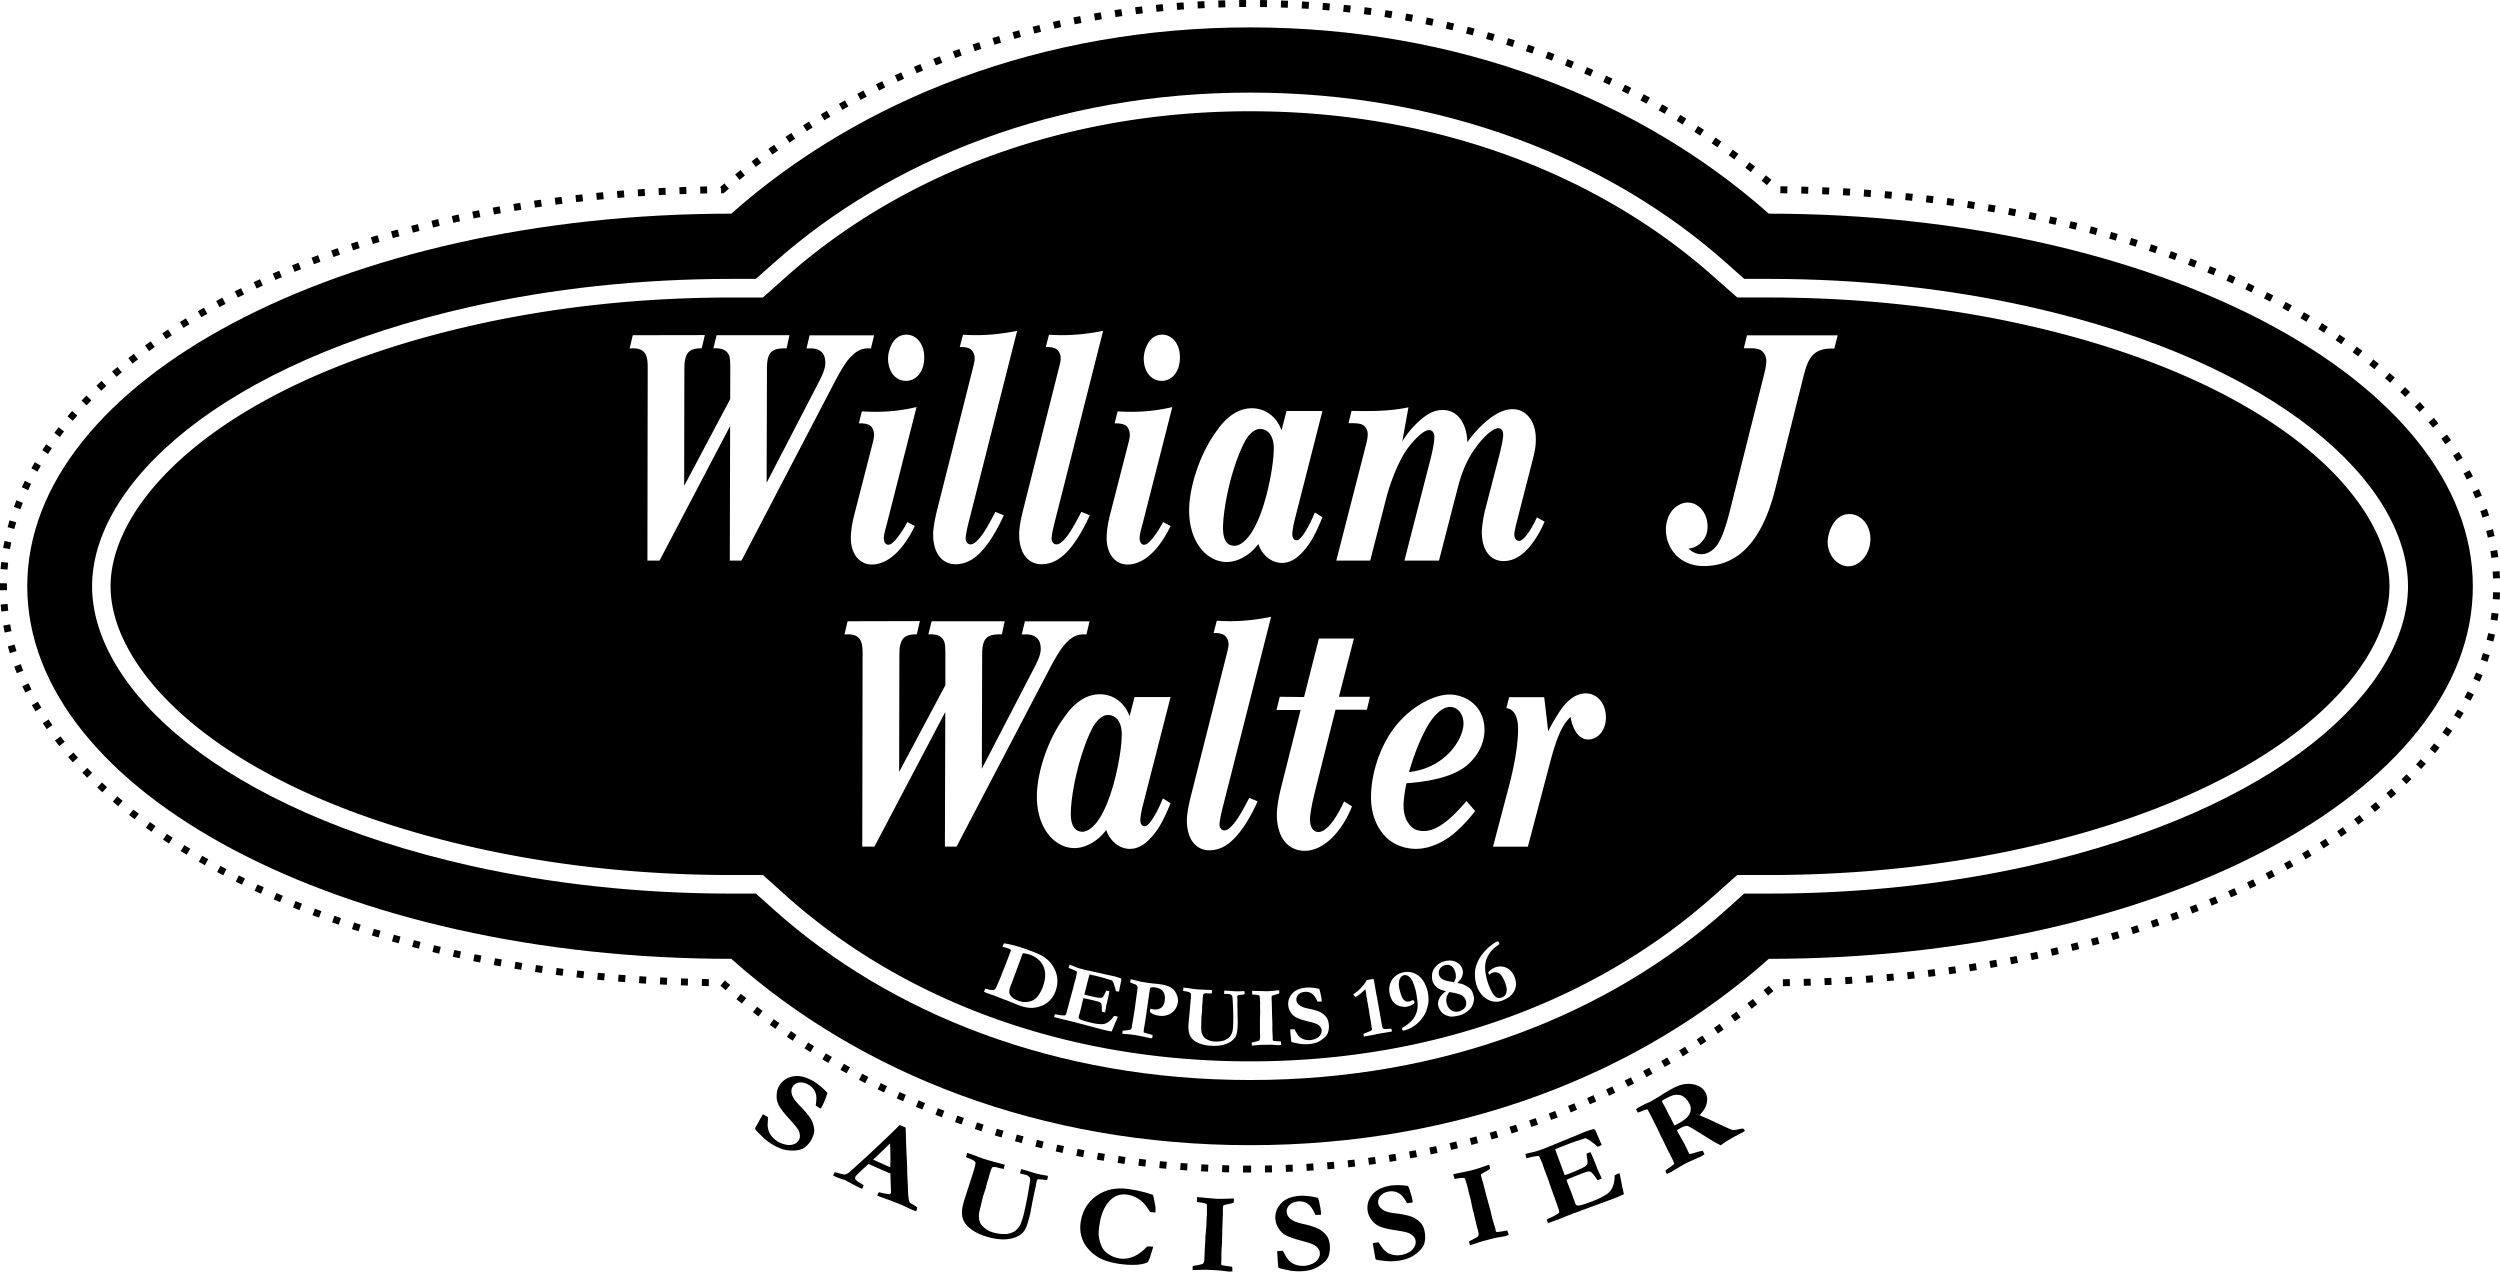 <?xml version="1.0" encoding="UTF-8"?> <svg xmlns="http://www.w3.org/2000/svg" width="232" height="118" fill="none"><g clip-path="url(#a)" fill="#000"><path d="M76.776 101.414c-.022.12-.078.29-.162.519a7.85 7.85 0 0 1-.338.765 1.345 1.345 0 0 1-.115.167c-.02-.003-.04-.01-.057-.01-.115-.076-.234-.15-.347-.22a.58.58 0 0 0-.06-.046c.076-.48.086-.834.02-1.055a1.417 1.417 0 0 0-.67-.862c-.316-.182-.614-.251-.888-.214-.279.047-.485.183-.614.409-.115.189-.128.431-.047.721.078.28.375.686.889 1.192.171.17.369.397.591.68.223.284.375.538.448.762.1.302.147.56.132.777-.022.218-.1.46-.238.726a2.406 2.406 0 0 1-.631.75 1.397 1.397 0 0 1-.541.239 3.034 3.034 0 0 1-.666.056c-.291 0-.566-.037-.835-.12a4.223 4.223 0 0 1-.954-.437 5.759 5.759 0 0 1-.82-.601c-.176-.177-.354-.352-.529-.532-.147-.147-.232-.251-.256-.312-.01-.019-.01-.063.006-.113a23.696 23.696 0 0 0 .372-.672c.113-.195.189-.334.238-.416.037-.056.069-.11.103-.169.16.093.319.189.475.283a8.76 8.76 0 0 0-.044.792c.02.214.063.409.135.576.072.172.181.339.332.5.147.157.326.302.538.425.188.106.414.192.679.248.266.057.51.044.736-.037a.887.887 0 0 0 .488-.403c.12-.224.113-.5-.015-.824-.078-.195-.379-.571-.888-1.127-.51-.554-.832-.982-.98-1.277a1.917 1.917 0 0 1-.19-.944c.022-.337.1-.623.244-.856.289-.472.713-.755 1.28-.866.563-.108 1.195.047 1.911.46.154.085.367.243.642.469.168.133.379.333.631.598l-.005-.001ZM77.302 109.09c.053-.104.11-.21.163-.312.078.016.21.047.394.1.3.092.485.126.56.116.079-.012.194-.069.348-.169a121.012 121.012 0 0 0 4.729-4.424c.11.047.215.094.315.138l.232.094c.003.037.007.075.007.106.02.785.041 1.57.076 2.36.031.5.053.984.063 1.454.003.465.022.846.044 1.144.012.18.022.447.031.802 0 .192.02.438.057.733.025.17.047.268.075.308a.749.749 0 0 0 .285.22c.141.069.29.17.44.295a1.502 1.502 0 0 1-.061.246l-.044.106a10.074 10.074 0 0 1-.889-.378c-.318-.153-.61-.283-.87-.384-.291-.116-.504-.194-.632-.246a42.723 42.723 0 0 1-.951-.345c-.094-.031-.182-.07-.272-.101.044-.113.1-.216.15-.314.218.044.435.094.65.138.203.038.32.044.36.038a.174.174 0 0 0 .1-.088.438.438 0 0 0 .025-.145c-.01-.182-.013-.371-.025-.56-.012-.372-.019-.746-.029-1.117a74.695 74.695 0 0 1-2.023-.891c-.145.12-.47.416-.974.9a1.446 1.446 0 0 0-.26.293c-.034.083-.037.152 0 .207.054.104.191.218.414.347.031.022.15.098.362.223-.05.12-.08.199-.1.242-.02.034-.034.073-.059.103-.225-.1-.751-.364-1.568-.818a3.151 3.151 0 0 1-.238-.075 5.812 5.812 0 0 1-.788-.302c-.027-.015-.063-.032-.093-.051l-.004.007Zm3.733-1.479c.814.378 1.295.592 1.446.655.05.016.09.031.135.051.016-.328.019-.718.012-1.167a18.184 18.184 0 0 0-.034-1.038 90.438 90.438 0 0 1-1.559 1.5v-.001ZM89.64 107.379a8.94 8.94 0 0 0 .115-.391l.198.06c.169.056.35.123.538.194.448.173.714.268.795.293.275.089.55.17.82.242l.717.192c.21.062.35.1.425.116-.01.022-.015.034-.02.056-.027.098-.053.199-.077.293 0 .012-.007.029-.013.044a4.92 4.92 0 0 1-.619-.143c-.194-.057-.338-.057-.423-.007-.056.038-.134.226-.242.575-.031.104-.053.192-.07.261-.016.06-.035.12-.048.183-.053.15-.103.307-.153.465-.03.135-.06.27-.088.406-.094.285-.191.568-.282.853-.103.424-.206.849-.303 1.271-.09.368-.09.699-.003.985.063.214.19.399.382.563.272.236.563.396.869.482.362.101.71.148 1.042.148.198.006.394-.025.585-.089.19-.063.332-.128.416-.201a1.98 1.98 0 0 0 .41-.448c.126-.204.248-.541.367-1.006.203-.819.385-1.744.55-2.788.013-.093.032-.186.045-.277.037-.195.034-.34-.013-.424a.582.582 0 0 0-.344-.255c-.166-.038-.331-.082-.497-.123-.025-.01-.047-.022-.066-.032l.112-.384c.14.038.28.073.416.111.329.101.66.204.996.302.338.082.66.148.976.188.025.012.06.022.088.032-.007.12-.012.198-.025.238a.67.67 0 0 1-.05.133 1.738 1.738 0 0 1-.43-.037c-.242-.025-.38-.032-.41-.02-.06.028-.101.086-.12.17-.02.062-.035.151-.051.268a3.644 3.644 0 0 1-.094.447c-.024.116-.046.207-.059.274-.019.071-.031.138-.046.214-.047.241-.098.491-.15.742-.066.347-.132.692-.194 1.039-.168.691-.306 1.146-.415 1.365-.11.22-.226.384-.35.497-.189.17-.433.308-.732.409-.301.1-.658.154-1.07.15a5.558 5.558 0 0 1-1.395-.226c-.585-.17-1.064-.387-1.443-.655-.375-.263-.632-.541-.773-.834a1.904 1.904 0 0 1-.154-1.01c.025-.265.113-.62.254-1.076.257-.786.507-1.576.763-2.359.179-.561.25-.888.219-.975-.044-.132-.267-.265-.66-.408a1.48 1.48 0 0 1-.213-.094l-.003.001ZM107.002 110.896c.037.113.097.415.193.915.042.222.054.462.025.714-.163-.017-.328-.032-.494-.054-.301-.507-.617-.891-.957-1.136a2.66 2.66 0 0 0-1.196-.473 1.734 1.734 0 0 0-1.439.424c-.551.488-.917 1.23-1.079 2.237-.098.578-.122.999-.079 1.262.073.425.189.777.357 1.063.132.219.319.406.563.553.313.207.664.337 1.052.39.416.056.845-.007 1.268-.192.422-.185.838-.497 1.245-.923.141-.009.328-.006.557.017a3.744 3.744 0 0 1-.115.399c-.019.054-.084.268-.2.639a1.334 1.334 0 0 1-.069.151l-.106.239c-.254.131-.594.216-1.032.248a7.97 7.97 0 0 1-1.593-.079 6.627 6.627 0 0 1-1.331-.314 3.484 3.484 0 0 1-1.023-.548c-.394-.321-.692-.645-.885-.975a2.893 2.893 0 0 1-.379-1.038 3.33 3.33 0 0 1 .034-1.171c.188-1.013.707-1.784 1.524-2.328.82-.541 1.759-.726 2.844-.578.441.063.854.138 1.238.233.389.088.749.199 1.077.322v.003ZM110.664 117.859c.01-.125.016-.248.025-.378.078-.01.206-.037.382-.064.257-.044.445-.091.57-.145.075-.103.115-.255.125-.444l.024-.61c.022-.397.042-.793.066-1.186.003-.098.003-.192.007-.283.066-.686.094-1.038.094-1.061.006-.226.012-.459.021-.691.01-.089.02-.182.025-.278v-.817a.795.795 0 0 0-.025-.17c-.146-.069-.381-.123-.716-.16-.081-.01-.142-.015-.191-.028.007-.151.012-.302.016-.459.514.049 1.026.1 1.54.14.19.016.306.023.357.025.21.007.55 0 1.02-.015.259-.01.425-.019.494-.019.007.063.007.12.007.163 0 .063-.007.138-.019.23a4.827 4.827 0 0 1-.495.129c-.19.037-.344.078-.462.12a1.768 1.768 0 0 0-.044.389c-.003.152-.003.271.002.366a80.54 80.54 0 0 0-.053 1.353c-.01.46-.025.915-.032 1.375-.015.229-.031.462-.049.696l-.01 1.038c-.007.069-.009.135-.019.202a.302.302 0 0 0 .032.12c.232.049.445.088.635.113.037 0 .153.019.351.044a1.542 1.542 0 0 1 .012.44h-.12c-.122.007-.193.007-.212.007a59.519 59.519 0 0 0-.924-.11c-.345-.017-.688-.032-1.033-.054-.203-.007-.504 0-.898.013-.257.006-.423.009-.504.009h.001ZM122.312 111.163c.044.116.095.293.142.526.071.352.119.63.131.825.003.063.003.129-.002.204-.022.01-.035.01-.054.022-.134 0-.266 0-.401.003-.024-.003-.044-.003-.066-.003-.193-.45-.379-.746-.547-.9a1.341 1.341 0 0 0-.996-.352c-.353.022-.632.125-.827.315a.823.823 0 0 0-.287.676c.01.224.123.431.341.625.216.195.663.372 1.351.517.228.044.507.128.835.239.335.12.59.251.769.396.241.195.416.391.516.585.103.192.166.434.191.729a2.38 2.38 0 0 1-.115.976c-.059.173-.16.343-.313.503a3.11 3.11 0 0 1-.511.408 2.773 2.773 0 0 1-.736.359c-.26.082-.595.133-1.008.158a5.727 5.727 0 0 1-.979-.057c-.238-.051-.472-.101-.707-.154-.194-.042-.319-.082-.372-.116-.019-.013-.039-.05-.054-.101v-.057a76.87 76.87 0 0 1-.053-.711 13.96 13.96 0 0 1-.025-.478c-.007-.063-.007-.129-.01-.194.179-.013.357-.025.532-.032.197.378.325.608.384.686.125.173.264.312.411.412.151.103.328.186.531.236.203.056.423.073.661.062.206-.013.435-.069.679-.167a1.22 1.22 0 0 0 .576-.438c.14-.189.2-.391.184-.6-.02-.256-.172-.482-.448-.68-.169-.123-.607-.273-1.314-.459-.704-.187-1.192-.369-1.468-.532a1.822 1.822 0 0 1-.651-.686 1.912 1.912 0 0 1-.252-.849c-.017-.554.174-1.026.575-1.428.394-.403.993-.62 1.784-.666.175-.01.428.006.77.044.206.015.482.069.829.154h.004ZM130.667 110.059c.059.106.122.276.194.507.11.342.178.613.213.807a.836.836 0 0 1 .019.202c-.019.007-.032.019-.054.025-.132.019-.263.031-.394.051h-.066c-.24-.426-.454-.702-.641-.834a1.355 1.355 0 0 0-1.03-.249c-.347.057-.613.189-.792.397a.842.842 0 0 0-.216.701c.032.224.167.418.407.588.232.174.702.302 1.396.371.235.025.519.076.864.158.34.081.61.182.807.315.26.167.453.342.573.521.125.183.21.412.266.709.062.32.059.651-.016.984-.04.177-.125.352-.262.529a2.853 2.853 0 0 1-.467.462 2.733 2.733 0 0 1-.698.431 4.265 4.265 0 0 1-.986.261 5.227 5.227 0 0 1-.979.047c-.241-.025-.482-.054-.722-.079-.2-.022-.325-.047-.382-.079-.022-.012-.041-.044-.066-.091-.002-.022-.002-.037-.006-.059-.007-.039-.047-.271-.125-.699a15.538 15.538 0 0 1-.076-.472l-.027-.197c.178-.029.353-.054.524-.086.235.359.392.569.455.645.144.155.294.28.453.369.156.084.344.143.555.175.205.034.428.032.663-.012a2.18 2.18 0 0 0 .663-.23 1.23 1.23 0 0 0 .526-.494.9.9 0 0 0 .125-.617c-.05-.251-.219-.463-.517-.63-.184-.11-.634-.214-1.358-.32-.722-.11-1.23-.241-1.514-.377a1.82 1.82 0 0 1-.719-.617 1.8 1.8 0 0 1-.341-.819c-.073-.548.069-1.038.423-1.482.36-.441.927-.714 1.715-.847.171-.031.428-.041.773-.041.21 0 .487.022.842.073l-.002.003ZM136.414 115.565c-.032-.12-.059-.239-.088-.362.073-.037.188-.098.35-.18.232-.113.4-.214.507-.298.041-.123.038-.277-.007-.462a23.675 23.675 0 0 1-.156-.593 82.213 82.213 0 0 1-.276-1.158c-.028-.088-.05-.179-.075-.27-.141-.67-.21-1.019-.219-1.039l-.179-.669a6.795 6.795 0 0 0-.053-.278c-.059-.185-.113-.377-.169-.569-.025-.069-.044-.138-.066-.213-.015-.032-.037-.082-.078-.152-.16-.025-.407-.007-.739.056-.076.013-.14.025-.185.025-.042-.145-.081-.297-.123-.44a111.62 111.62 0 0 0 1.527-.315c.186-.044.301-.075.348-.086.206-.054.531-.16.98-.312.253-.088.406-.141.472-.167.025.062.039.116.051.158.019.059.034.135.05.222a5.163 5.163 0 0 1-.441.273 3.71 3.71 0 0 0-.413.249c.006.094.031.219.075.384.037.145.074.261.11.346.14.57.257 1.007.338 1.316.119.44.244.881.362 1.321.054.226.106.456.157.679.097.334.193.667.298 1.001.009.066.022.133.031.195.007.027.032.062.066.11.238-.022.453-.047.648-.085a6.16 6.16 0 0 1 .353-.057c.041.094.073.18.091.246.012.034.024.091.046.17-.049.012-.09.025-.115.034l-.206.073a.756.756 0 0 1-.15.025c-.053.01-.313.057-.773.135-.335.085-.672.176-1.007.259-.204.053-.489.14-.864.273-.247.081-.404.133-.478.15v.005ZM141.556 107.085c.201-.054.379-.098.529-.128.284-.057.604-.148.961-.276.128-.045.438-.165.945-.372.751-.315 1.432-.592 2.043-.836.306-.129.614-.259.92-.391.206-.086.519-.189.942-.312.085.034.156.11.198.218.141.33.281.66.422.984l.094.192c.009.022.022.051.031.091-.068.035-.141.067-.206.101-.028.01-.087.035-.178.062-.063-.054-.137-.128-.244-.229a38.3 38.3 0 0 0-.348-.254 2.536 2.536 0 0 0-.511-.305c-.093.012-.21.044-.344.098-.035.008-.144.047-.326.104-.325.1-.672.226-1.039.371a28.85 28.85 0 0 0-1.118.447c.02.082.132.409.341.962.103.278.203.549.306.822.076.204.151.409.225.613.094-.025.175-.044.238-.069a15.025 15.025 0 0 0 1.343-.561c.256-.125.413-.226.46-.295a.553.553 0 0 0 .087-.273c0-.082-.031-.343-.103-.785a.597.597 0 0 1 .062-.031c.103-.039.206-.082.306-.123.129.28.226.494.289.644.134.333.222.554.257.648.031.101.059.177.082.233.037.086.103.224.187.409.09.189.156.327.193.421.013.032.028.069.039.101-.125.054-.252.106-.379.16a18.454 18.454 0 0 1-.206-.286c-.194-.27-.333-.428-.419-.478-.066-.044-.157-.056-.269-.051-.078.013-.345.101-.798.283-.538.208-.939.372-1.201.5.034.084.049.141.061.167.142.387.27.704.377.963.125.346.254.701.379 1.053.049.123.125.192.24.199.178.012.655-.126 1.424-.428a6.93 6.93 0 0 0 1.252-.623 1.43 1.43 0 0 0 .511-.591c.156-.317.232-.705.228-1.161.105-.054.193-.101.266-.132.041-.016.098-.042.181-.074.022.089.039.152.059.214.01.051.016.104.028.158.063.327.128.654.191.988l.137.588c-.232.111-.416.192-.557.256-.204.088-.761.301-1.671.629-.632.227-1.4.515-2.293.847-.443.16-.984.378-1.628.639-.074.025-.156.05-.234.079-.223.084-.445.162-.67.248-.037-.117-.075-.226-.113-.34a3.91 3.91 0 0 1 .406-.201c.37-.17.62-.315.745-.431a.914.914 0 0 0-.062-.381c-.015-.056-.054-.152-.103-.283-.015-.051-.034-.103-.047-.15-.222-.618-.445-1.233-.663-1.85-.059-.19-.125-.372-.188-.561-.098-.258-.198-.515-.298-.773-.062-.189-.125-.371-.188-.561a42.344 42.344 0 0 0-.26-.588.382.382 0 0 0-.044-.098.256.256 0 0 0-.178-.016c-.041.009-.098.016-.166.029a3.38 3.38 0 0 0-.595.125c-.068.017-.147.039-.237.054-.032-.132-.069-.268-.103-.403h.002ZM154.554 108.649c.078-.088.198-.185.372-.295.169-.113.313-.233.436-.349-.013-.072-.022-.123-.038-.148a4.075 4.075 0 0 0-.21-.453c-.174-.347-.352-.692-.525-1.038-.088-.185-.176-.377-.264-.563a53.32 53.32 0 0 0-.225-.426l-.116-.258c-.159-.345-.313-.66-.462-.955-.323-.642-.539-1.051-.648-1.225-.106.032-.213.064-.319.094a6.365 6.365 0 0 1-.56.217c-.054-.089-.1-.18-.151-.271-.003-.022-.003-.04-.007-.056.156-.114.303-.199.441-.271.075-.039.225-.12.457-.236l.401-.17.25-.152c.2-.116.406-.233.601-.349.363-.246.757-.48 1.182-.711.661-.371 1.27-.516 1.847-.428.573.081.979.32 1.218.723.181.303.235.642.159 1.014-.073.374-.298.758-.679 1.146.072.044.168.081.281.132.244.098.445.182.61.258.489.234.986.466 1.483.692.391.182.631.283.726.295.093.013.259-.012.497-.066.185-.047.331-.066.448-.066.05.034.088.076.112.113.013.025.035.062.054.101-.047.032-.091.059-.138.088a.684.684 0 0 1-.1.069l-.288.133c-.073.041-.14.088-.216.132a3.296 3.296 0 0 0-.418.22l-.524.302a7.667 7.667 0 0 0-.347.246c-.088.063-.162.116-.216.152-.112-.064-.232-.126-.347-.189a7.943 7.943 0 0 1-.592-.337c-.316-.207-.839-.526-1.558-.969-.332-.205-.545-.308-.636-.308-.137-.01-.325.054-.575.185-.066.044-.181.107-.345.199.037.098.091.201.154.324.191.34.379.674.563 1.006.14.296.284.591.426.884.122 0 .271-.028.447-.086.297-.1.566-.172.798-.207.081.145.137.265.159.347a1.27 1.27 0 0 1-.125.062 3.533 3.533 0 0 1-.21.126c-.792.359-1.26.56-1.402.642a1.975 1.975 0 0 0-.193.1c-.241.141-.478.283-.72.422-.21.135-.41.248-.597.339-.076.037-.154.079-.232.12-.041-.076-.074-.125-.084-.147-.015-.035-.031-.086-.056-.155l.001.001Zm.83-4.202c.166-.075.288-.141.363-.182.578-.308.935-.63 1.067-.948a1.015 1.015 0 0 0-.059-.937 1.89 1.89 0 0 0-.384-.491c-.154-.136-.298-.223-.423-.254a1.426 1.426 0 0 0-.626-.007c-.166.038-.407.138-.725.307a4.93 4.93 0 0 0-.376.234c.012.034.024.063.034.095.112.207.228.409.338.616.063.13.122.258.185.384l.266.499c.072.143.162.332.276.554.022.047.044.086.066.128l-.002.002ZM116.104 108.814h-.751l.003-.648h.748v.648Zm1.292-.01-.009-.645.641-.016.016.651-.648.01Zm-3.338-.01-.653-.016.019-.651.645.02-.009.647h-.002Zm5.276-.044-.025-.649c.216-.007.426-.015.639-.025l.031.648c-.215.009-.428.019-.644.025l-.001.001Zm-7.228-.022-.648-.032.034-.647.644.031-.031.648h.001Zm9.161-.072-.041-.647c.215-.013.425-.025.638-.045l.044.648c-.213.015-.425.032-.641.044Zm-11.101-.039-.648-.046.046-.645c.213.015.429.032.642.044l-.041.647h.001Zm13.033-.106-.054-.645.639-.053.056.642-.641.056Zm-14.976-.051c-.213-.019-.431-.04-.648-.062l.066-.642c.213.022.425.037.641.062l-.059.642Zm16.902-.131-.068-.648.635-.069.073.642-.638.076-.002-.001Zm-18.839-.07-.646-.075.079-.648.638.082-.071.642v-.001Zm20.762-.163-.088-.645.638-.086.088.642-.638.089Zm-22.693-.082-.644-.094.098-.642.635.094-.088.642h-.001Zm24.607-.196-.098-.642.629-.101.103.642-.634.101Zm-26.531-.099a17.83 17.83 0 0 1-.641-.108l.106-.638.636.106-.101.64Zm28.439-.224-.112-.639.626-.113.125.635c-.213.041-.426.078-.639.116v.001Zm-30.357-.116a15.351 15.351 0 0 1-.64-.12l.127-.639.631.123-.119.635.001.001Zm32.258-.253-.125-.635c.206-.041.418-.088.626-.132l.134.635c-.213.047-.423.091-.635.132Zm-34.169-.132c-.213-.047-.423-.091-.632-.138l.14-.635c.206.051.416.094.627.138l-.135.635Zm36.065-.283-.147-.63.622-.152.152.633-.629.147.002.002Zm-37.965-.151-.63-.15.157-.63.622.151-.15.629Zm39.842-.307-.157-.63c.206-.051.411-.108.619-.164l.162.622c-.206.06-.413.12-.626.17l.002.002Zm-41.729-.17c-.21-.057-.419-.113-.626-.173l.172-.623c.206.057.413.111.622.168l-.17.629.002-.001Zm43.603-.341-.179-.623c.204-.057.41-.123.614-.179l.184.622c-.206.06-.413.116-.619.18Zm-45.477-.188c-.21-.059-.416-.126-.62-.182l.185-.623c.203.057.41.123.616.182l-.181.623Zm47.332-.365-.191-.622c.206-.064.406-.126.61-.195l.197.623c-.203.062-.41.131-.616.194Zm-49.191-.211c-.21-.066-.413-.135-.62-.204l.204-.617c.203.069.406.138.61.201l-.194.62Zm51.031-.396-.206-.61c.203-.072.406-.141.607-.214l.217.614c-.206.072-.411.138-.617.21h-.001Zm-52.877-.228-.613-.219.215-.608c.206.069.407.145.607.214l-.21.613h.001Zm54.704-.424-.218-.603.597-.23.232.607c-.206.076-.41.15-.609.226h-.002Zm-56.534-.248c-.2-.073-.4-.155-.604-.233l.235-.608c.197.082.4.157.597.236l-.228.605Zm58.347-.45-.242-.604c.201-.078.397-.157.592-.238l.247.597c-.2.086-.398.165-.597.246v-.001Zm-60.16-.271-.597-.246.25-.604c.198.088.394.17.595.251l-.247.598v.001Zm61.949-.477-.257-.593.591-.258.256.591-.59.258v.002Zm-63.735-.29c-.203-.085-.397-.17-.594-.264l.266-.592c.197.088.392.179.588.265l-.26.591Zm65.506-.504-.272-.588.58-.274.278.588c-.193.091-.391.187-.585.274h-.001Zm-67.277-.308-.585-.283.282-.586c.193.096.387.19.582.281l-.279.588Zm69.026-.534-.291-.579c.191-.094.382-.195.576-.288l.288.578c-.188.098-.382.195-.573.29v-.001Zm-70.771-.332c-.194-.098-.385-.199-.575-.299l.296-.579.57.302-.291.576Zm72.492-.556-.301-.579a9.63 9.63 0 0 0 .563-.302l.31.573c-.188.103-.381.204-.572.31v-.002Zm-74.217-.36c-.188-.1-.379-.206-.57-.307l.316-.573c.191.106.375.214.563.315l-.31.566h.001Zm75.919-.58-.32-.564.558-.32.323.56c-.182.112-.372.213-.561.324Zm-77.614-.379c-.184-.107-.37-.218-.558-.33l.328-.556c.188.11.37.217.558.33l-.328.556Zm79.292-.607-.337-.558c.185-.11.366-.222.547-.337l.341.548c-.188.12-.372.234-.551.347Zm-80.958-.396c-.184-.114-.37-.23-.55-.347l.347-.55c.178.115.36.228.54.346l-.337.55Zm82.603-.642-.354-.541.535-.352.357.54c-.181.12-.359.24-.538.353Zm-84.242-.416c-.179-.123-.36-.239-.541-.364l.366-.536c.176.12.353.239.532.359l-.357.541Zm85.854-.662-.362-.532c.171-.123.35-.246.523-.371l.372.534a131.6 131.6 0 0 1-.531.368h-.002Zm-87.46-.438c-.175-.126-.354-.249-.528-.377l.379-.529c.171.126.344.251.519.374l-.37.532Zm89.046-.692-.382-.522c.172-.125.345-.254.517-.384l.384.522c-.172.129-.347.258-.519.384Zm-90.622-.457c-.169-.128-.344-.26-.513-.396l.391-.512c.169.125.338.258.51.386l-.39.522h.002Zm92.174-.714-.397-.515c.169-.132.335-.267.504-.396l.401.507c-.172.135-.338.268-.507.406l-.001-.002Zm-93.71-.484a23.186 23.186 0 0 1-.507-.406l.407-.504.5.403-.4.507Zm95.224-.736-.41-.504c.162-.138.328-.276.491-.411l.413.494-.494.421Zm-96.729-.5c-.166-.142-.328-.28-.492-.425l.423-.49c.16.145.323.283.485.42l-.416.495Zm98.113-.378-.003-.648.642-.006.012.65-.651.004Zm-99.681-.01-.648-.012.012-.648.645.013-.01.647Zm101.621-.025-.016-.644.641-.016.019.642-.644.02v-.002Zm-103.564-.022-.65-.022.024-.644.644.022-.02.644h.002Zm105.5-.041-.031-.648.641-.024.032.647-.642.025Zm-107.447-.035-.648-.031.034-.652.646.034-.032.648v.001Zm109.375-.059-.038-.649.645-.037.037.647-.644.039Zm-111.314-.044-.648-.044.044-.648.644.044-.041.648h.001Zm113.245-.079-.047-.645.638-.05.05.647-.641.047v.001Zm-115.189-.06-.644-.056.05-.638.648.047-.054.648Zm117.116-.095-.056-.642.639-.059.059.645-.642.056Zm-119.05-.071-.647-.06.063-.647.641.063-.056.645v-.001Zm120.974-.107-.069-.644.642-.07.068.645-.641.07ZM54.138 90.78l-.648-.076.078-.642.639.072-.069.645Zm124.829-.126-.078-.642.641-.078.081.644-.644.075v.001ZM52.21 90.55l-.644-.079.091-.645.632.086-.078.638Zm128.681-.142-.088-.642.636-.089.093.642-.641.088ZM50.29 90.293l-.642-.093.094-.642.638.09-.09.645Zm132.519-.163-.098-.641.639-.101.1.642-.641.1ZM48.369 90l-.636-.104.106-.639.631.1-.103.643h.002Zm136.358-.177-.11-.642.632-.113.112.642-.635.113h.001ZM46.456 89.68l-.636-.116.116-.64.631.114-.112.642h.001Zm140.177-.202-.116-.642.629-.116.125.635-.638.123Zm-142.079-.162-.635-.122.125-.642.631.125-.122.638.001.002Zm143.985-.219-.129-.632.626-.133.134.63-.631.135Zm-145.888-.173a26.244 26.244 0 0 1-.635-.138l.144-.63c.203.045.416.09.626.14l-.135.63v-.002Zm147.784-.236-.144-.632.628-.145.145.63-.629.147Zm-149.68-.186-.626-.155.151-.63.626.149-.15.635v.001Zm151.569-.261-.156-.632.623-.155.159.626-.626.16v.001Zm-153.453-.204c-.21-.057-.416-.11-.626-.165l.163-.63c.206.058.417.107.623.165l-.16.63Zm155.331-.28-.166-.63.626-.167.167.63c-.206.05-.416.106-.627.166Zm-157.208-.217-.622-.176.179-.622.616.17-.171.63-.002-.002Zm159.083-.305-.179-.62c.203-.064.411-.12.614-.183l.185.623c-.21.062-.413.123-.619.18h-.001ZM35.132 87l-.623-.185.19-.622.615.185-.182.622Zm162.8-.323-.188-.62.609-.192.198.62-.619.192Zm-164.655-.252c-.206-.063-.413-.133-.616-.2l.203-.62c.2.07.407.139.61.202l-.198.618h.001Zm166.504-.347-.203-.61.607-.207.209.61c-.204.069-.407.145-.614.207h.001Zm-168.348-.264-.61-.214.214-.613.607.21-.21.617Zm170.181-.371-.213-.61c.198-.076.397-.145.602-.217l.222.607c-.2.074-.406.148-.609.22h-.002ZM29.6 85.157l-.6-.226.226-.608.604.227-.228.607H29.6Zm173.836-.386-.229-.61c.198-.075.401-.158.597-.234l.238.605c-.203.079-.404.157-.607.239h.001Zm-175.644-.308c-.203-.083-.404-.16-.601-.246l.241-.598c.197.082.397.16.595.239l-.235.605Zm177.448-.416-.244-.602c.194-.084.394-.16.59-.248l.254.597c-.203.085-.4.17-.601.253h.001ZM25.992 83.72l-.595-.254.253-.596.595.256-.254.594h.001Zm181.036-.44-.259-.593.587-.264.267.593c-.201.088-.394.179-.595.263Zm-182.815-.34a37.567 37.567 0 0 0-.588-.271l.272-.592c.196.088.391.18.582.27l-.267.593Zm184.582-.468-.274-.586c.193-.098.384-.186.578-.28l.281.585c-.197.094-.391.183-.585.28ZM22.454 82.1c-.194-.09-.385-.188-.576-.282l.285-.579c.19.096.384.187.575.284l-.284.578Zm188.088-.49-.291-.578c.193-.094.381-.194.572-.295l.294.578c-.188.094-.384.195-.575.296Zm-189.821-.383-.573-.3.304-.574.567.302-.298.573v-.001Zm191.544-.522-.31-.573c.188-.1.376-.207.56-.308l.313.566c-.185.104-.376.212-.563.315Zm-193.256-.41a23.384 23.384 0 0 1-.563-.322l.322-.56c.186.106.37.214.558.317l-.316.564-.001.001Zm194.946-.55-.325-.56c.187-.106.369-.217.557-.324l.326.553c-.182.113-.37.22-.558.332Zm-196.63-.429c-.181-.11-.37-.223-.55-.34l.34-.553c.179.116.364.23.545.337l-.335.556Zm198.294-.584-.341-.548.541-.346.344.546c-.178.116-.36.231-.544.347v.001Zm-199.94-.45-.545-.359.36-.54c.178.12.353.238.535.354l-.35.544v.001Zm201.57-.617-.36-.534.526-.369.37.532c-.179.125-.36.251-.536.371Zm-203.185-.478c-.175-.125-.354-.248-.526-.378l.375-.526c.172.123.348.249.523.371l-.372.532v.001Zm204.775-.648-.381-.524c.171-.13.344-.258.513-.386l.389.516c-.172.133-.348.261-.521.394Zm-206.344-.507c-.172-.133-.345-.264-.514-.4l.397-.508.507.393-.392.516.002-.001Zm207.89-.686-.403-.507c.166-.133.332-.27.497-.403l.413.5-.507.408v.002Zm-209.418-.532c-.167-.138-.329-.283-.492-.42l.416-.495c.162.14.328.28.492.418l-.416.497Zm210.914-.723-.426-.49c.162-.138.318-.283.475-.425l.435.481-.484.434Zm-212.38-.566a15.95 15.95 0 0 1-.476-.44l.44-.473c.157.148.314.29.47.44l-.435.473Zm213.813-.761-.448-.465c.16-.15.307-.298.458-.45l.457.46a22.9 22.9 0 0 1-.466.456l-.001-.001ZM8.091 72.173c-.153-.158-.303-.308-.454-.466l.467-.447c.147.15.294.303.447.456l-.46.457Zm216.591-.805-.47-.44c.15-.158.291-.318.428-.473l.482.431c-.144.16-.288.325-.44.482ZM6.755 70.744a22.341 22.341 0 0 1-.428-.49l.492-.421c.134.16.274.32.418.477l-.482.434Zm219.221-.85-.497-.415c.138-.164.272-.327.401-.494l.51.406c-.138.17-.272.34-.414.502v.002ZM5.5 69.24c-.134-.176-.269-.346-.4-.519l.513-.39c.128.17.26.34.394.506l-.507.403Zm221.682-.886-.523-.39c.125-.17.25-.347.369-.517l.532.371-.379.536h.001ZM4.336 67.661c-.122-.182-.244-.362-.36-.545l.539-.355c.115.18.232.352.357.531l-.536.369Zm223.947-.937-.544-.347c.113-.18.223-.362.335-.541l.551.333c-.113.182-.225.371-.342.553v.002ZM3.286 66.007c-.113-.192-.223-.377-.328-.57l.563-.318c.103.19.212.372.318.554l-.553.334Zm225.983-.976-.57-.308c.103-.192.201-.378.291-.57l.578.293c-.096.192-.196.386-.3.585h.001Zm-226.92-.755c-.093-.198-.188-.396-.281-.598l.585-.265c.093.19.181.384.274.573l-.58.288.002.002Zm227.777-1.019-.592-.265c.085-.192.169-.39.247-.585l.597.245c-.082.202-.168.403-.254.605h.002Zm-228.57-.78c-.079-.207-.157-.409-.228-.617l.6-.225c.075.203.15.4.228.602l-.602.238.002.002Zm229.28-1.058-.61-.207c.069-.204.135-.406.194-.609l.619.194c-.066.21-.135.415-.203.622ZM.91 60.612c-.063-.207-.12-.421-.18-.633l.625-.17c.056.208.113.412.176.616l-.62.187Zm230.476-1.081-.626-.156c.054-.205.1-.413.142-.623l.631.138c-.044.214-.095.428-.147.64ZM.431 58.7a24.176 24.176 0 0 1-.122-.648l.636-.113c.037.207.078.421.12.63l-.632.132L.43 58.7Zm231.338-1.102-.635-.098c.031-.211.059-.421.085-.635l.641.078a36.6 36.6 0 0 1-.091.655ZM.125 56.75a21.471 21.471 0 0 1-.06-.654l.642-.053c.015.212.034.426.056.631l-.638.076Zm231.848-1.115-.644-.038c.015-.214.022-.425.027-.64l.644.02c-.003.22-.012.441-.027.658ZM.003 54.777C0 54.653 0 54.53 0 54.406v-.283l.644.01-.003.273c0 .119.003.243.007.363l-.644.008H.003Zm231.346-1.094a10.415 10.415 0 0 0-.031-.638l.644-.04c.016.215.024.436.034.654l-.648.024h.001ZM.702 52.856l-.646-.05c.015-.218.035-.438.06-.652l.64.067c-.021.21-.04.425-.056.635h.002Zm230.493-1.08a13.955 13.955 0 0 0-.09-.63l.638-.103c.035.217.063.436.095.653l-.641.08h-.002ZM.93 50.956l-.636-.104c.037-.22.078-.432.12-.646l.63.127c-.04.207-.077.416-.114.623Zm229.937-1.063a19.967 19.967 0 0 0-.144-.623l.622-.161c.054.214.103.428.154.64l-.632.145v-.001ZM1.333 49.09l-.626-.167c.056-.214.115-.421.176-.634l.622.184c-.063.201-.12.408-.172.617Zm229.037-1.05a23.822 23.822 0 0 0-.196-.606l.607-.214c.072.208.141.416.206.623l-.617.196v.002Zm-228.474-.78-.607-.219c.079-.204.154-.413.232-.613l.6.236a24.06 24.06 0 0 0-.225.596Zm227.823-1.018c-.085-.195-.166-.393-.256-.589l.59-.263.264.606-.598.247v-.001ZM2.613 45.487l-.582-.27c.09-.196.181-.396.274-.595l.583.284a55.57 55.57 0 0 0-.276.58v.001Zm226.302-.983c-.094-.19-.194-.376-.294-.567l.563-.308c.106.192.206.388.306.579l-.575.297Zm-225.438-.73-.563-.317c.103-.187.212-.381.318-.565l.558.326c-.106.186-.213.372-.313.556Zm224.505-.946c-.105-.179-.222-.363-.337-.542l.541-.352c.119.186.237.37.344.556l-.548.338ZM4.462 42.13l-.54-.358c.119-.18.241-.363.362-.542l.531.363c-.122.18-.24.356-.353.537Zm222.469-.904a80.734 80.734 0 0 0-.372-.52l.519-.386c.127.177.252.352.384.53l-.533.376h.002ZM5.56 40.552l-.517-.385c.128-.177.26-.35.394-.522l.51.402c-.135.17-.263.336-.389.506l.002-.001Zm220.22-.862a41.546 41.546 0 0 0-.411-.495l.498-.416c.14.167.278.336.413.503l-.501.408h.001ZM6.755 39.05l-.491-.42c.137-.162.281-.329.426-.494l.484.43c-.144.16-.281.324-.419.484Zm217.776-.822c-.14-.158-.287-.315-.436-.47l.473-.444c.147.156.291.316.438.478l-.477.436h.002ZM8.038 37.624l-.47-.448c.15-.158.301-.317.453-.473l.46.455c-.15.156-.3.308-.444.464v.002Zm215.163-.782c-.146-.153-.303-.3-.457-.45l.448-.467c.156.151.313.302.463.456l-.455.461h.001Zm-213.805-.58-.445-.47c.156-.15.316-.301.475-.444l.438.475a20.99 20.99 0 0 0-.47.44h.002Zm212.41-.74c-.156-.145-.318-.285-.477-.428l.425-.488c.162.143.326.288.485.432l-.431.484h-.002ZM10.82 34.97l-.42-.493c.16-.142.33-.283.498-.42l.41.496c-.166.138-.325.278-.487.417h-.001Zm209.528-.705-.497-.404.397-.508c.172.136.341.271.509.408l-.41.504h.001Zm-208.045-.52-.397-.512c.166-.134.338-.266.51-.396l.395.514c-.172.13-.34.262-.507.395l-.001-.002Zm206.531-.67-.512-.383.381-.522.523.387-.391.518h-.001Zm-204.998-.493-.376-.526c.172-.127.347-.253.526-.381l.372.531c-.176.124-.35.25-.523.374l.001.002Zm203.439-.638-.528-.362.362-.537.536.366-.37.531v.002Zm-201.861-.465-.354-.54c.175-.12.354-.239.538-.36l.353.543c-.181.116-.36.235-.538.355v.002Zm200.259-.602a31.936 31.936 0 0 0-.541-.343l.345-.55c.181.114.366.233.543.347l-.347.546Zm-198.642-.444-.337-.552.553-.34.332.556c-.185.111-.366.223-.548.336Zm197.005-.571c-.181-.11-.366-.215-.55-.326l.322-.562.558.329-.328.559h-.002Zm-195.353-.42-.323-.562c.189-.106.377-.216.564-.323l.318.566c-.188.105-.376.213-.56.318l.001.001Zm193.685-.54-.563-.309.306-.57.57.31-.313.567v.001Zm-192.001-.397-.304-.572.57-.308.3.578-.566.302Zm190.303-.514c-.191-.098-.382-.194-.57-.294l.284-.577c.198.097.389.196.579.296l-.293.575Zm-188.595-.378-.289-.578c.191-.097.389-.192.582-.289l.285.584c-.194.093-.385.188-.58.283h.002Zm186.867-.483c-.191-.093-.384-.184-.578-.276l.272-.587c.196.091.394.184.588.279l-.282.585v-.001Zm-185.13-.356-.272-.59c.193-.09.388-.18.589-.27l.262.589c-.194.088-.389.18-.58.27Zm183.385-.462c-.194-.085-.388-.175-.585-.26l.26-.594c.197.088.394.175.589.265l-.263.59h-.001Zm-181.63-.334-.259-.595.598-.258.252.598c-.203.084-.397.17-.592.254l.002.001Zm179.862-.434c-.198-.082-.392-.166-.592-.246l.244-.6c.201.08.4.165.597.248l-.249.598Zm-178.087-.318-.245-.6.604-.244.238.602c-.2.08-.401.16-.597.24v.002Zm176.303-.407-.601-.234.232-.606.604.236-.235.602v.002Zm-174.51-.301-.225-.605.604-.23.225.608c-.203.078-.404.155-.604.227Zm172.704-.384-.601-.217.217-.611.607.222-.223.607v-.001Zm-170.896-.279-.213-.613c.204-.07.407-.143.61-.214l.213.613c-.203.07-.41.14-.61.214Zm169.083-.362c-.204-.069-.407-.138-.61-.205l.203-.616.614.206-.206.615h-.001Zm-167.26-.263-.2-.617c.206-.068.413-.134.617-.2l.197.616-.613.2Zm165.425-.339c-.203-.066-.406-.128-.609-.191l.188-.62c.203.065.41.128.616.193l-.193.618h-.002Zm-163.584-.245-.191-.622c.206-.065.413-.125.619-.189l.188.621c-.206.061-.413.125-.617.19Zm161.739-.318-.614-.18.174-.623.62.182-.182.621h.002Zm-159.89-.23-.176-.624.622-.174.17.624-.617.174h.001Zm158.038-.297-.622-.167.166-.626.626.169-.169.624h-.001ZM38.318 21.59l-.163-.63.621-.16.16.628-.62.163.002-.002Zm154.31-.277-.627-.154.154-.631.626.156-.152.63h-.001Zm-152.443-.198-.15-.629.63-.154.144.632-.624.15Zm150.566-.253-.627-.145.141-.632.628.143-.144.634h.002Zm-148.685-.184-.141-.633.632-.14.137.635-.629.138h.001Zm146.801-.236-.629-.13.132-.636.629.134-.132.632ZM43.95 20.274l-.128-.634.632-.128.128.635-.632.127Zm143.027-.214-.628-.122.116-.636.639.121-.125.637h-.002Zm-141.133-.156-.116-.637.639-.116.11.64-.632.114-.001-.001Zm139.233-.195c-.206-.036-.419-.073-.629-.106l.106-.642.638.11-.115.64v-.002Zm-137.334-.138-.103-.642.635-.103.103.64-.635.105Zm135.435-.178-.636-.1.094-.64.641.1-.1.64h.001Zm-133.53-.126-.093-.642.639-.093.093.642-.639.093Zm131.622-.158-.636-.089.081-.642.645.087-.09.644Zm-129.71-.112-.086-.645.639-.083.081.645-.636.083h.002Zm127.798-.142-.638-.078.075-.643.644.077-.081.644Zm-125.887-.1-.071-.643.64-.073.07.644-.639.072Zm123.972-.12-.641-.066.061-.646.649.067-.069.645Zm-122.054-.087-.063-.645.638-.063.066.645-.64.063Zm120.133-.103-.644-.058.059-.645.641.056-.056.647ZM57.304 18.37l-.053-.645.639-.054.053.648-.639.05v.001Zm116.29-.086-.644-.047.044-.648.644.047-.044.647v.001Zm-114.371-.06-.044-.646.641-.043.041.649-.638.041v-.001Zm112.441-.07-.648-.037.038-.647.651.037-.041.646Zm-110.523-.046-.032-.646.642-.034.027.648-.639.032h.002Zm108.589-.056-.643-.024.024-.65.648.028-.027.646h-.002Zm-106.665-.031-.025-.648.645-.022.02.648-.64.022Zm104.731-.038-.644-.018.015-.646.648.015-.019.65ZM64.99 17.964l-.016-.65.644-.013.01.648-.638.014v.001Zm100.873-.022-.649-.008.01-.646.648.006-.009.648Zm-98.946-.007v-.464l-.093-.105c.132-.116.27-.229.4-.346l.42.495-.401.341-.088.078h-.238v.001Zm97.052-.754a45.812 45.812 0 0 0-.494-.408l.406-.504c.169.138.335.276.501.415l-.413.497Zm-95.344-.488-.403-.504c.169-.137.335-.272.504-.406l.403.505-.504.405Zm93.846-.727a19.706 19.706 0 0 0-.507-.396l.392-.515c.171.133.344.264.516.4l-.401.51v.001Zm-92.331-.472-.394-.515c.176-.132.345-.262.516-.392l.389.518c-.172.128-.345.26-.511.388v.001Zm90.8-.7c-.174-.13-.347-.255-.519-.38l.379-.527c.172.126.347.257.523.384l-.381.522-.002.001Zm-89.258-.45-.375-.529a35.8 35.8 0 0 1 .529-.375l.369.53c-.174.123-.347.247-.523.374Zm87.69-.675-.529-.367.363-.537.535.37-.369.533v.001Zm-86.11-.432-.362-.539c.178-.121.357-.24.535-.36l.357.54c-.178.117-.354.238-.528.359h-.002Zm84.512-.648c-.179-.121-.36-.236-.538-.35l.344-.547c.182.116.367.233.548.352l-.353.545h-.001Zm-82.903-.414-.347-.545c.179-.116.362-.233.548-.347l.338.551c-.182.115-.363.228-.539.341Zm81.273-.622c-.185-.112-.367-.225-.548-.334l.328-.558c.188.113.372.225.558.34l-.338.552Zm-79.643-.391-.325-.556.553-.33.328.56-.557.327.001-.001Zm77.984-.598c-.185-.109-.372-.214-.557-.319l.316-.564c.188.106.376.212.563.32l-.323.563h.001Zm-76.313-.367-.32-.566c.191-.105.38-.213.563-.315l.313.568c-.188.103-.372.207-.556.313Zm74.627-.574a55.983 55.983 0 0 0-.563-.303l.298-.574c.194.1.382.203.576.305l-.311.572Zm-72.943-.348-.294-.575.572-.298.294.577c-.193.1-.382.195-.572.296Zm71.231-.546a23.335 23.335 0 0 0-.572-.285l.284-.584c.193.098.388.193.582.29l-.294.58Zm-69.51-.327-.285-.582c.19-.094.384-.191.58-.283l.278.585c-.194.092-.384.186-.573.28Zm67.78-.519a47.05 47.05 0 0 0-.582-.272l.266-.59c.198.092.392.181.589.274l-.272.588h-.001ZM83.31 7.577l-.266-.589c.194-.09.391-.18.588-.269l.262.591c-.194.09-.392.178-.585.267h.001Zm64.288-.495c-.193-.087-.394-.17-.588-.256l.253-.597c.198.087.397.171.595.26l-.26.593Zm-62.53-.285-.25-.598c.198-.086.397-.169.594-.25l.247.596-.591.252Zm60.753-.467c-.2-.082-.396-.162-.597-.239l.238-.605c.2.08.401.16.601.243l-.242.6Zm-58.972-.264-.238-.603c.2-.079.401-.159.6-.235l.232.606c-.198.076-.4.155-.594.234v-.002Zm57.176-.44c-.2-.078-.406-.15-.604-.225l.223-.61.607.227-.226.608Zm-55.38-.245-.223-.61c.2-.076.407-.147.61-.218l.215.609c-.203.072-.406.146-.604.22h.002Zm53.565-.414-.609-.21.203-.615.616.21-.21.614v.001Zm-51.75-.225-.206-.617c.206-.066.409-.135.614-.201l.2.615-.607.203h-.001Zm49.917-.385a26.734 26.734 0 0 0-.613-.193l.188-.619c.206.064.416.127.619.194l-.194.618Zm-48.09-.204-.19-.62c.205-.065.413-.127.619-.19l.18.622c-.202.06-.406.123-.609.188Zm46.243-.36a47.12 47.12 0 0 0-.619-.176l.176-.625c.206.058.413.12.622.18l-.179.62Zm-44.4-.184-.172-.626c.206-.056.416-.114.62-.172l.171.628c-.21.057-.416.113-.62.171V3.61Zm42.539-.33c-.206-.055-.416-.11-.622-.16l.153-.63c.216.053.423.106.632.162l-.163.628Zm-40.68-.167-.16-.63c.21-.054.42-.105.627-.157l.154.63c-.21.053-.414.103-.62.157Zm38.805-.303-.626-.146.14-.632c.213.048.423.098.636.147l-.15.631Zm-36.94-.149-.142-.63c.21-.049.423-.097.632-.143l.134.632-.626.14.002.001Zm35.057-.272-.632-.132.125-.635c.217.044.426.088.638.134l-.131.633Zm-33.176-.132-.125-.635.629-.126.125.637c-.21.04-.42.082-.63.124Zm31.277-.242c-.21-.04-.419-.078-.629-.119l.11-.636c.212.037.428.077.638.115l-.119.64Zm-29.391-.117-.11-.64c.211-.037.423-.074.636-.108l.106.639c-.21.034-.423.07-.632.109Zm27.492-.214a75.794 75.794 0 0 0-.639-.1l.098-.642.644.1-.103.642Zm-25.595-.098-.094-.642c.21-.033.423-.065.636-.094l.093.642-.635.094ZM127.2 1.4a46.02 46.02 0 0 0-.638-.086l.081-.645c.212.03.428.057.644.086l-.088.645h.001Zm-21.778-.082-.088-.643.645-.079.076.644-.632.078h-.001Zm19.864-.156-.641-.069.066-.646.644.07-.069.645Zm-17.958-.066-.066-.645c.215-.023.428-.045.641-.063l.059.643c-.213.02-.423.043-.636.065h.002ZM123.364.97l-.646-.055.051-.646c.218.017.431.035.648.054l-.053.649V.97ZM109.243.92l-.053-.648c.212-.017.432-.033.641-.048l.047.646c-.213.016-.426.031-.636.05h.001Zm12.194-.097a57.537 57.537 0 0 0-.644-.038l.035-.65.65.04-.041.648ZM111.159.787l-.037-.648c.215-.01.428-.023.641-.033l.034.646c-.213.013-.426.022-.638.035Zm8.344-.066c-.213-.009-.426-.017-.642-.024l.022-.65c.216.008.436.015.648.026l-.027.646-.001.002Zm-6.43-.023-.02-.65c.213-.007.429-.012.644-.02l.015.648-.641.021.002.001Zm4.502-.034c-.216-.007-.431-.01-.648-.011l.009-.649c.216.001.432.004.651.01l-.012.65ZM115 .654l-.009-.649.648-.006v.648c-.213.002-.426.002-.639.007Z"></path><path fill-rule="evenodd" clip-rule="evenodd" d="M96.52 89.2a2.216 2.216 0 0 0-.898-.586 2.191 2.191 0 0 0-.707-.145 1.89 1.89 0 0 0-.069.155c-.07.211-.146.416-.222.623-.069.179-.134.361-.2.538l-.167.465-.137.347c-.066.194-.137.39-.203.581-.054.116-.1.233-.147.356-.125.33-.141.586-.05.755.138.246.385.434.74.56.269.099.479.146.619.139.303 0 .553-.05.76-.153.206-.101.401-.28.576-.539.171-.26.306-.54.406-.849.16-.497.206-.932.144-1.306a1.841 1.841 0 0 0-.445-.94V89.2ZM114.578 50.648c.406 0 1.361-.38 2.278-2.64.81-1.974 1.351-4.937 1.351-6.4 0-1.237-.592-1.802-1.282-1.802-.245 0-.583.122-.97.538-.206.229-.526.623-1.12 2.19-.917 2.46-1.339 5.172-1.339 6.456 0 1.284.475 1.658 1.082 1.658ZM135.812 67.146c0-.928-.57-1.542-1.248-1.542-.397 0-1.055.249-1.803 1.328-.482.683-1.346 2.379-2.002 4.713 3.382-.358 5.053-3.077 5.053-4.499ZM134.976 91.044a.81.81 0 0 0 .125-.359 1.267 1.267 0 0 0-.072-.529c-.081-.258-.213-.44-.391-.535a.712.712 0 0 0-.573-.044c-.2.063-.35.179-.454.349a.66.66 0 0 0-.066.538.674.674 0 0 0 .21.332c.1.084.25.154.445.21.093.033.331.075.726.139.015-.035.035-.07.05-.1ZM135.727 92.418c-.14-.098-.369-.185-.688-.254-.318-.07-.494-.101-.526-.091-.041.012-.105.106-.197.285-.116.243-.139.511-.054.79.088.298.244.512.463.632.225.12.463.14.707.067.257-.086.441-.214.544-.394.103-.175.119-.38.046-.607a.828.828 0 0 0-.298-.428h.003Z"></path><path fill-rule="evenodd" clip-rule="evenodd" d="M164.145 19.83C152.18 9.216 135.349 2.543 116.006 2.543c-19.344 0-36.175 6.673-48.142 17.285-36.082 0-65.335 15.486-65.335 34.578C2.53 73.5 31.782 88.98 67.864 88.98c11.968 10.678 28.727 17.292 48.142 17.292 19.415 0 36.174-6.613 48.139-17.292 36.077 0 65.334-15.486 65.334-34.573 0-19.086-29.256-34.578-65.334-34.578Zm24.118 60.53c-7.367 1.643-15.517 2.566-24.119 2.566h-2.288l-1.702 1.53c-10.793 9.63-26.112 15.769-44.147 15.769s-33.365-6.138-44.147-15.77l-1.708-1.529h-2.287c-8.598 0-16.756-.925-24.125-2.566C20.391 75.13 8.545 63.848 8.545 54.407c0-9.44 11.846-20.729 35.195-25.954 7.37-1.646 15.527-2.572 24.125-2.572h2.275l1.708-1.514c10.795-9.58 26.187-15.774 44.16-15.774 17.974 0 33.356 6.193 44.156 15.774l1.703 1.514h2.278c8.602 0 16.753.926 24.119 2.572 23.354 5.225 35.198 16.506 35.198 25.954 0 9.45-11.844 20.725-35.198 25.953h-.001Z"></path><path fill-rule="evenodd" clip-rule="evenodd" d="M187.893 30.137c-7.243-1.622-15.272-2.53-23.75-2.53h-2.928l-2.197-1.942c-10.455-9.298-25.442-15.341-43.011-15.341-17.57 0-32.56 6.043-43.03 15.341l-2.185 1.943h-2.929c-8.473 0-16.508.907-23.75 2.529-23.31 5.216-33.852 16.204-33.852 24.27 0 8.065 10.542 19.046 33.853 24.263 7.24 1.626 15.275 2.532 23.75 2.532h2.938l2.192 1.963c10.45 9.334 25.351 15.329 43.011 15.329 17.661 0 32.532-6.01 42.996-15.329l2.21-1.963h2.931c8.477 0 16.506-.906 23.75-2.532 23.302-5.216 33.85-16.2 33.85-24.264s-10.548-19.053-33.85-24.27h.001Zm-61.559 9.234c-.054-.023-.37-.124-1.195-.096l.284-1.146c2.838.07 4.086-.087 5.28-.329l-.57 3.163a8.093 8.093 0 0 1 1.314-1.647c.707-.686 1.458-1.268 2.434-1.268 1.627 0 2.266 1.622 2.284 2.988a10.803 10.803 0 0 1 1.837-2.004c1.052-.857 1.768-1.059 2.405-1.059 1.148 0 2.116 1.042 2.116 2.752 0 .564-.029.922-.288 1.942l-1.549 6.033c-.147.62-.159.808-.159.903 0 .371.191.588.45.588.094 0 .194-.01.448-.257.259-.258.741-.902 1.198-1.92l.714.392c-.508 1.236-1.276 2.292-1.827 2.797-.71.646-1.377.866-1.977.866-1.143 0-2.019-.888-2.019-2.705 0-.335.103-1.268.326-2.123l1.37-5.277c.222-.98.284-1.297.284-1.612 0-.419-.191-.613-.469-.613-.157 0-.942.167-2.237 2.022-.632.921-1.111 1.939-1.558 3.703l-1.693 6.56-3.205-.002 2.437-9.49c.272-1.041.341-1.75.341-1.981 0-.41-.213-.641-.485-.641-.128 0-.32.039-.661.287-.394.289-1.057.976-1.543 1.713-.519.787-1.311 2.475-1.808 4.435l-1.456 5.678h-3.147l2.753-10.737c.142-.53.16-.788.16-.969 0-.455-.194-.788-.592-.948l.003.002Zm4.33 36.967c.353.532.726.78 1.478.78.675 0 1.874-.308 3.948-2.787l.798.932c-.822 1.1-1.862 2.064-2.499 2.492-1.093.73-2.116 1.019-2.994 1.019-1.023 0-1.96-.375-2.589-.919-.822-.71-1.576-2.007-1.576-3.862 0-2.168.807-4.689 2.185-6.488 1.58-2.051 3.76-3.052 5.091-3.052 1.451 0 3.254 1 3.254 3.303 0 1.001-.428 2.162-1.465 3.122-.695.647-2.121 1.538-5.776 1.808-.21.985-.267 1.69-.267 2.086 0 .667.162 1.19.414 1.567h-.002Zm-17.77-36.33c.232-.308 1.38-2.122 3.273-2.122 1.295 0 2.337.831 2.76 2.053l.46-1.799h3.335l-2.556 10.027c-.188.73-.241 1.284-.241 1.375 0 .43.175.591.388.591.131 0 .259-.037.55-.404.247-.323.673-1.001 1.155-2.17l.704.438c-.497 1.233-.87 1.911-1.079 2.241-.55.875-1.214 1.47-1.517 1.647-.428.257-.798.354-1.163.354-.932 0-1.818-.675-2.191-1.756-.833 1.118-1.978 1.671-2.932 1.671-1.771 0-3.486-1.73-3.486-4.794 0-2.052.923-5.154 2.54-7.352Zm-9.893 7.797 1.705-6.648c.125-.463.142-.688.142-.786 0-.363-.142-.678-.313-.834-.11-.103-.413-.273-1.099-.247l.279-1.114c.401.023.795.041 1.192.041 1.451 0 2.662-.15 3.883-.441l-2.775 10.9c-.257.916-.257 1.144-.257 1.245 0 .47.201.632.423.632.094 0 .253-.037.536-.325.247-.242.751-.89 1.216-1.78l.698.363c-1.38 2.84-2.919 3.577-3.993 3.577-1.155 0-1.943-.997-1.943-2.46 0-.493.073-1.182.306-2.124v.002Zm3.21 28.867c.125 0 .26-.038.551-.4.247-.327.676-1.001 1.155-2.18l.71.446c-.497 1.23-.874 1.91-1.082 2.24-.551.869-1.218 1.47-1.527 1.646-.423.256-.795.352-1.167.352-.93 0-1.821-.67-2.193-1.752-.839 1.114-1.984 1.678-2.944 1.678-1.771 0-3.492-1.737-3.492-4.802 0-2.052.927-5.154 2.55-7.353.232-.308 1.387-2.12 3.286-2.12 1.302 0 2.344.833 2.767 2.051l.462-1.793h3.342l-2.566 10.023c-.188.723-.242 1.284-.242 1.375 0 .425.172.588.392.588l-.002.001Zm-11.28-29.294 3.356-13.312c.128-.515.145-.621.145-.867 0-.08-.022-.505-.385-.788-.103-.08-.45-.24-1-.2l.297-1.152c.416.032.835.043 1.258.043 1.123 0 2.4-.122 3.768-.4l-4.41 17.42c-.356 1.362-.369 1.774-.369 1.826 0 .35.194.572.463.572.13 0 .372-.061.776-.522.228-.26.589-.686 1.521-2.498l.776.318c-.541 1.234-1.214 2.315-1.698 2.924-.754.935-1.612 1.62-2.78 1.62-1.167 0-2.072-.921-2.072-2.79 0-.275.047-.966.355-2.192l-.002-.002Zm-7.98 0 3.358-13.312c.124-.515.141-.621.141-.867 0-.08-.022-.505-.384-.788-.098-.08-.448-.24-.999-.2l.298-1.152c.423.032.835.043 1.258.043 1.126 0 2.4-.122 3.768-.4l-4.412 17.42c-.357 1.362-.367 1.774-.367 1.826 0 .35.191.572.46.572.128 0 .373-.061.776-.522.235-.26.592-.686 1.524-2.498l.779.318c-.545 1.234-1.217 2.315-1.708 2.924-.744.935-1.605 1.62-2.77 1.62-1.164 0-2.077-.921-2.077-2.79 0-.275.053-.966.357-2.192l-.002-.002Zm-2.828-16.322c.873 0 1.646.804 1.646 2.097 0 1.388-.773 2.19-1.695 2.19-.923 0-1.662-.79-1.662-2.085 0-.657.391-2.202 1.712-2.202h-.001Zm.932 6.72-2.77 10.9c-.259.916-.266 1.144-.266 1.245 0 .47.206.632.426.632.094 0 .257-.037.538-.325.245-.242.751-.89 1.217-1.78l.695.363c-1.38 2.84-2.914 3.577-3.993 3.577-1.155 0-1.943-.997-1.943-2.46 0-.493.071-1.182.31-2.124l1.706-6.649c.122-.462.141-.687.141-.785 0-.363-.141-.678-.316-.834-.105-.104-.41-.273-1.098-.247l.281-1.114c.394.023.792.041 1.192.041 1.449 0 2.666-.15 3.88-.442v.002ZM68.811 52.022h-1.086l.031-12.49-6.552 12.493H60.08l.027-17.947c0-1.068-.169-1.866-1.676-1.74l.29-1.23 6.69-.012-.294 1.229c-1.088-.01-1.404.37-1.548 1.099-.022.102-.044.15-.06.92l-.019 10.743 4.272-8.046.007-2.89c0-.996-.088-1.129-.151-1.256-.172-.316-.516-.628-1.42-.567l.303-1.22h6.759l-.262 1.22c-1.446-.043-1.825.399-1.825 1.906l-.03 10.567 4.894-9.447c.502-.97.551-1.403.551-1.693 0-.697-.281-1.129-.913-1.284-.279-.062-.555-.045-.832-.037l.284-1.222h5.99l-.294 1.222c-.789-.07-1.402.144-2.244 1.212-.09.125-.553.798-1.126 1.9l-8.642 16.57h-.001ZM87.687 78.56l.035-12.49-6.574 12.492h-1.13l.031-17.942c0-1.073-.166-1.87-1.683-1.74l.29-1.227 6.71-.016-.289 1.231c-1.098-.012-1.407.365-1.555 1.1-.025.101-.047.15-.06.912l-.021 10.752 4.289-8.048v-2.89c0-.995-.09-1.129-.154-1.253-.162-.319-.516-.63-1.424-.57l.304-1.218h6.78l-.266 1.218c-1.449-.047-1.825.396-1.825 1.905l-.032 10.566 4.903-9.453c.507-.962.563-1.396.563-1.684 0-.7-.293-1.133-.922-1.288-.28-.063-.56-.038-.84-.038l.292-1.219h6.001l-.291 1.22c-.792-.07-1.411.146-2.249 1.217-.093.123-.56.797-1.132 1.895l-8.669 16.569h-1.086l.004-.002Zm9.578 14.428c-.353.29-.789.465-1.312.529-.37.05-.83-.02-1.377-.214-.274-.11-.553-.22-.83-.334-.078-.035-.161-.067-.24-.101-.11-.039-.222-.082-.335-.12-.031-.015-.063-.032-.093-.044-.12-.042-.232-.082-.347-.126l-.448-.182c-.02-.003-.16-.051-.426-.142-.085-.032-.203-.075-.344-.129a1.316 1.316 0 0 0-.198-.075c.02-.056.054-.157.113-.295.046.003.134.025.269.057.266.066.447.081.553.05.066-.025.128-.094.186-.205.012-.025.171-.393.47-1.092.046-.132.102-.27.149-.403.066-.16.131-.322.193-.48.16-.415.323-.826.48-1.242.019-.047.037-.094.056-.147a.202.202 0 0 0 .003-.165c-.01-.022-.054-.05-.135-.081-.069-.032-.147-.051-.237-.076a2.889 2.889 0 0 0-.307-.088.817.817 0 0 0-.078-.022c.044-.107.085-.212.13-.318.165.02.393.058.687.126.482.113 1.061.292 1.727.54.558.208.957.378 1.199.53.367.233.641.484.832.755.254.364.416.741.485 1.132.066.39.044.78-.079 1.179-.15.5-.4.9-.748 1.179l.001.004Zm6.787-1.976c-.06.261-.113.522-.169.787-.003.057-.013.107-.022.158-.003.015-.01.037-.015.069-.057-.007-.113-.017-.167-.025a23.64 23.64 0 0 0-.137-.039c-.009-.054-.027-.138-.044-.246-.034-.1-.066-.201-.1-.305-.034-.128-.1-.26-.179-.406a1.049 1.049 0 0 0-.24-.088c-.029-.007-.103-.032-.237-.069-.238-.079-.502-.148-.776-.22a24.5 24.5 0 0 0-.854-.194c-.022.06-.091.31-.203.739-.05.21-.106.425-.157.635-.041.16-.084.317-.125.479.066.022.122.04.172.053.479.126.829.195 1.032.231.213.032.345.035.401.015a.403.403 0 0 0 .166-.138c.039-.05.125-.223.267-.523.019 0 .034 0 .053.007.079.02.154.034.232.056l-.093.517c-.066.268-.106.437-.122.512l-.047.18c-.01.07-.037.176-.059.33a4.184 4.184 0 0 1-.063.34l-.019.086c-.098-.025-.191-.041-.291-.062 0-.044-.003-.133-.007-.265 0-.253-.015-.409-.047-.48-.022-.056-.069-.097-.141-.14-.05-.032-.245-.086-.592-.17-.413-.1-.717-.167-.93-.201-.015.066-.029.11-.031.128-.079.302-.138.553-.179.755-.071.27-.144.541-.22.812-.024.094 0 .17.064.226.103.082.447.202 1.029.34.388.094.723.145 1.011.148a.963.963 0 0 0 .548-.148c.225-.126.431-.334.616-.617.091.01.162.02.216.032.027.006.075.015.135.031-.02.062-.038.114-.05.158-.015.034-.034.072-.047.11-.1.23-.197.463-.298.69-.059.144-.112.282-.166.42a6.05 6.05 0 0 1-.44-.079 29.73 29.73 0 0 1-1.249-.32l-1.727-.457c-.338-.084-.748-.185-1.245-.302-.06-.013-.12-.032-.179-.05-.169-.041-.337-.088-.506-.132.022-.086.046-.17.075-.256.056.004.166.017.326.054.297.05.51.062.631.047a.806.806 0 0 0 .122-.261l.06-.22c.006-.037.021-.078.034-.115.125-.475.25-.948.381-1.42.035-.145.079-.284.12-.428.05-.201.093-.401.147-.603l.12-.421c.034-.164.061-.322.097-.482 0-.01.007-.034.012-.079-.015-.031-.05-.062-.103-.081-.025-.012-.063-.034-.11-.058a2.947 2.947 0 0 0-.413-.175c-.044-.016-.1-.039-.163-.064.037-.1.072-.197.105-.295.147.05.27.1.372.145.194.088.426.167.695.241.091.025.332.086.722.17.583.126 1.104.242 1.571.355.235.051.47.1.707.152.16.032.389.103.692.207a.333.333 0 0 1 .032.22h-.001Zm5.26 1.936c-.051.447-.238.795-.576 1.038-.33.242-.731.337-1.191.27a1.915 1.915 0 0 1-.448-.115 1.548 1.548 0 0 1-.382-.224 1.79 1.79 0 0 1 .028-.312c.063.013.125.025.175.039.054.012.101.02.138.025.232.034.438 0 .614-.097.232-.13.372-.369.416-.724.031-.254.019-.468-.05-.637-.069-.177-.159-.3-.272-.376a1.337 1.337 0 0 0-.55-.197c-.204-.032-.345-.025-.438.02a.366.366 0 0 0-.062.087c-.085.604-.176 1.214-.26 1.821-.012.054-.022.101-.031.155-.003.054-.013.106-.015.164-.003.038-.01.089-.022.158-.015.106-.029.211-.047.317-.027.167-.049.337-.078.507-.032.201-.069.403-.103.598a3.79 3.79 0 0 0-.029.349c.279.079.553.155.829.23.003.057 0 .111-.002.145a1.184 1.184 0 0 1-.044.158c-.073 0-.125 0-.167-.007a6.034 6.034 0 0 1-.491-.106c-.24-.051-.519-.11-.829-.165a10.228 10.228 0 0 0-1.018-.113 2.339 2.339 0 0 1-.254-.032c0-.074.007-.13.013-.17a.4.4 0 0 1 .028-.1c.091-.01.182-.02.269-.032.186-.016.351-.044.492-.094a.63.63 0 0 0 .076-.192c.002-.027.009-.059.012-.09.009-.08.027-.193.053-.338.064-.361.12-.72.179-1.08l.169-1.227c.084-.585.125-.9.125-.95a.372.372 0 0 0-.066-.189.453.453 0 0 0-.21-.132 3.492 3.492 0 0 1-.414-.17c.013-.094.035-.195.05-.293.306.08.614.155.923.23l.423.07a11.975 11.975 0 0 0 .91.119c.193.012.313.029.366.038.333.044.579.097.742.158.25.085.445.192.582.327.135.128.25.308.338.534.088.224.119.425.1.608l-.001-.003Zm-1.509-57.605c-.92 0-1.662-.79-1.662-2.085 0-.657.399-2.202 1.718-2.202.869 0 1.639.804 1.639 2.097 0 1.388-.77 2.19-1.695 2.19Zm7.685 56.927a1.366 1.366 0 0 1-.311.044c-.178.02-.281.038-.298.051a.185.185 0 0 0-.059.145c0 .047 0 .116.01.207.007.063.007.177.003.337-.003.091-.003.165-.003.212 0 .056 0 .106.003.166.003.186.007.375.007.57.009.264.019.528.024.792-.012.531-.037.886-.085 1.063-.041.182-.1.32-.169.42a1.603 1.603 0 0 1-.46.422 2.27 2.27 0 0 1-.741.286 3.763 3.763 0 0 1-1.027.06 3.31 3.31 0 0 1-1.133-.24c-.31-.128-.535-.295-.678-.484-.15-.188-.235-.421-.269-.711a3.988 3.988 0 0 1 .012-.831c.059-.617.12-1.233.172-1.85.044-.44.046-.69.007-.753-.05-.085-.226-.148-.529-.192-.066-.007-.122-.012-.169-.025.01-.1.017-.207.025-.307.044 0 .093.002.147.012.127.012.269.029.413.05.345.053.551.082.614.088.21.02.416.028.619.037.203.007.382.02.541.022.154.01.262.013.323.013-.007.015-.007.032-.01.047-.003.076-.007.152-.007.23 0 .01 0 .02-.003.028a2.85 2.85 0 0 1-.462 0c-.15-.01-.25.007-.301.063-.037.035-.063.19-.084.463-.007.085-.009.148-.012.201-.003.047-.003.094-.003.143l-.038.364v.315c-.02.22-.044.447-.066.67l-.019.984c-.007.28.043.522.153.716a.86.86 0 0 0 .36.347c.232.126.46.197.695.207.276.015.531-.007.77-.057.142-.031.272-.088.401-.167.129-.074.213-.147.269-.21.1-.14.179-.273.218-.396.06-.17.094-.437.103-.8.022-.629 0-1.34-.043-2.125-.007-.07-.007-.138-.013-.207 0-.158-.025-.258-.078-.312a.405.405 0 0 0-.282-.133c-.125-.003-.249-.007-.379-.007a.406.406 0 0 1-.049-.015c.01-.1.012-.201.022-.297l.313.01c.254.022.504.04.757.06.256.005.501 0 .729-.02.022 0 .044.007.066.007.015.088.022.145.022.182a.57.57 0 0 1-.02.1l.002.005ZM115 77.282c-.748.938-1.605 1.624-2.775 1.624-1.169 0-2.084-.928-2.084-2.797 0-.273.056-.966.36-2.187l3.361-13.313c.129-.512.147-.63.147-.871 0-.08-.022-.503-.385-.784-.093-.076-.45-.242-1.003-.203l.296-1.153c.423.035.832.048 1.258.048 1.133 0 2.407-.121 3.783-.408l-4.424 17.427c-.353 1.365-.365 1.774-.365 1.825 0 .347.193.573.46.573.129 0 .372-.062.773-.522.237-.258.597-.692 1.529-2.497l.773.32c-.538 1.237-1.208 2.31-1.702 2.92l-.002-.002Zm3.89 19.689c-.038.007-.066.007-.088.01-.093.01-.141.012-.156.015a1.19 1.19 0 0 1-.116-.01l-.569-.037c-.254.007-.504.008-.758.008-.154 0-.372.02-.661.044-.188.02-.316.027-.372.032v-.283c.056-.02.157-.034.282-.069.185-.041.318-.081.41-.132a.59.59 0 0 0 .076-.333c-.003-.152-.007-.31-.013-.46v-.893a4.77 4.77 0 0 0-.005-.207c.019-.515.027-.783.025-.8-.003-.17-.01-.346-.016-.516.007-.075.01-.145.013-.214-.01-.148-.015-.295-.028-.447-.002-.054-.002-.11-.009-.165 0-.024-.013-.069-.029-.125-.11-.051-.287-.079-.531-.089-.057-.007-.106-.007-.141-.012-.002-.116-.002-.233-.006-.342.379.015.753.025 1.135.034.137.007.228.007.26.007.159-.007.403-.025.748-.057.194-.022.316-.034.367-.037.002.051.009.094.009.126 0 .044 0 .1-.007.17-.1.038-.218.081-.357.12a2.344 2.344 0 0 0-.331.11c-.015.066-.019.167-.015.293.003.106.007.204.015.273a78.292 78.292 0 0 0 .057 2.042c-.003.177-.003.352-.007.529.012.258.027.516.04.777l-.01.148c0 .022.01.05.029.091.171.028.328.041.472.054.028 0 .113.008.26.022.016.079.024.142.029.195v.13l-.002-.002Zm4.358-1.183a1.09 1.09 0 0 1-.218.384 3.28 3.28 0 0 1-.369.314c-.169.12-.351.214-.539.283a3.048 3.048 0 0 1-.738.126c-.201.02-.441.012-.723-.022-.171-.032-.347-.07-.523-.104-.141-.027-.237-.053-.272-.081-.019-.007-.034-.032-.044-.07-.002-.016-.002-.025-.002-.043 0-.026-.019-.205-.054-.535-.009-.167-.025-.283-.025-.352l-.009-.15c.132-.013.259-.02.391-.032.157.283.25.45.298.507.093.13.196.23.306.305.113.072.245.133.394.164.153.044.316.05.492.037.15-.012.316-.059.497-.132a.973.973 0 0 0 .416-.34.69.69 0 0 0 .122-.453c-.019-.194-.132-.361-.338-.503-.131-.089-.457-.195-.983-.32-.519-.13-.881-.259-1.088-.379a1.372 1.372 0 0 1-.492-.502 1.43 1.43 0 0 1-.201-.633 1.43 1.43 0 0 1 .395-1.08c.284-.305.716-.48 1.304-.528.125-.013.313-.007.563.015.156.01.36.047.612.103.039.089.073.215.113.391.062.265.1.468.115.616a1.37 1.37 0 0 1 0 .157.075.075 0 0 0-.041.017l-.294.003h-.046c-.153-.327-.294-.547-.423-.657a.972.972 0 0 0-.742-.252c-.252.022-.457.104-.601.251a.62.62 0 0 0-.194.514c.007.163.094.32.26.46.162.145.497.27 1.007.362.167.034.373.09.624.17.247.08.435.175.57.282.181.145.313.286.391.431.074.138.132.32.152.544.029.242.01.487-.066.733l.003-.001Zm-2.175-16.832c-1.47 0-2.581-1.145-2.581-3.379 0-.359.069-1.227.419-2.598l1.786-7.092h-2.239l.303-1.227 2.256.025 1.377-5.429h3.247l-1.389 5.404h2.882l-.288 1.202h-2.907l-1.884 7.482c-.262 1.107-.269 1.163-.316 1.402-.149.785-.169 1.09-.169 1.304 0 .811.37 1.16.783 1.16.294 0 1.167-.21 2.378-2.84l.736.462c-.914 2.3-2.591 4.124-4.392 4.124h-.002Zm7.911 16.8a8.615 8.615 0 0 1-.544.088c-.144.025-.247.038-.298.05-.069.01-.32.064-.748.155-.05.01-.091.015-.12.022-.025.007-.053.01-.078.016-.044 0-.081.009-.125.009-.037.012-.076.019-.115.031-.069.007-.141.02-.213.027-.028.005-.081.019-.172.04-.008-.054-.022-.098-.027-.129-.01-.025-.01-.069-.013-.132.11-.044.235-.094.382-.148.198-.072.318-.135.357-.175a.179.179 0 0 0 .047-.16 5.82 5.82 0 0 1-.054-.261 4.403 4.403 0 0 0-.032-.286c-.034-.195-.072-.39-.105-.586l-.028-.151c-.007-.02-.012-.094-.031-.23-.01-.073-.013-.132-.025-.186-.007-.032-.027-.14-.066-.315a3.707 3.707 0 0 1-.025-.216c-.037-.167-.063-.268-.068-.3-.003-.037-.01-.072-.013-.113-.002-.032-.002-.064-.009-.094-.015-.088-.04-.177-.057-.261-.002-.04-.009-.079-.009-.123-.007-.05-.017-.126-.032-.214-.019-.088-.037-.195-.059-.32a6.66 6.66 0 0 1-.579.519c-.025.022-.138.091-.338.217a1.515 1.515 0 0 1-.206-.252c.262-.189.435-.32.523-.406a5.17 5.17 0 0 0 .47-.512 2.87 2.87 0 0 0 .247-.396c.015 0 .103-.022.266-.06.044-.006.084-.009.128-.016a6.39 6.39 0 0 1 .247-.044c.025.081.04.138.047.177.004.012.009.05.025.12 0 .038.022.172.068.412l.1.582c.022.12.044.239.073.361.153.866.311 1.732.46 2.596.015.072.028.145.044.214.012.081.044.133.088.157.047.025.159.032.338.025.066-.012.203-.012.41-.025.01.025.022.051.025.076.007.025.015.089.032.183-.059.012-.125.022-.186.037l-.002-.003Zm3.569-2.687a4.367 4.367 0 0 1-.159.623c-.097.308-.259.6-.491.888-.23.288-.489.522-.786.698-.291.177-.541.285-.744.332-.037.01-.091.015-.163.027a.21.21 0 0 1-.098-.125.14.14 0 0 1 .019-.114c.01-.019.084-.073.223-.157.269-.164.491-.346.666-.541.178-.188.31-.406.397-.645.097-.236.14-.484.14-.736 0-.251-.013-.443-.044-.582-.007-.044-.025-.158-.047-.34a4.477 4.477 0 0 0-.091-.472c-.166-.642-.357-1.06-.578-1.26-.169-.15-.34-.204-.516-.162-.169.044-.291.154-.376.337-.106.248-.122.57-.035.956.054.243.125.463.204.667a.927.927 0 0 0 .235.35.442.442 0 0 0 .171.12c.115.02.225.02.335-.007a.907.907 0 0 0 .203-.079.247.247 0 0 1 .059-.027c.032-.01.066 0 .098.019a.194.194 0 0 1 .075.119c.025.098-.006.17-.078.214-.163.107-.34.182-.548.226-.129.035-.206.051-.244.044a2.706 2.706 0 0 1-.523-.081 1.475 1.475 0 0 1-.431-.249 1.12 1.12 0 0 1-.267-.34 2.297 2.297 0 0 1-.197-.553c-.062-.305-.054-.6.031-.89.088-.286.235-.52.453-.709.213-.186.457-.308.732-.374.492-.119.945-.04 1.37.239.423.278.732.758.918 1.447.09.34.122.718.085 1.139l.002-.002Zm4.157.032a1.32 1.32 0 0 1-.154.36c-.103.157-.272.311-.497.474a1.696 1.696 0 0 1-.529.261 2.92 2.92 0 0 1-.688.138c-.159.013-.3 0-.428-.039-.194-.063-.335-.12-.426-.187a1.131 1.131 0 0 1-.266-.252 1.444 1.444 0 0 1-.238-.462c-.075-.27-.024-.548.14-.837.101-.18.292-.374.561-.585-.36-.054-.642-.18-.852-.355-.206-.19-.335-.366-.384-.541a1.93 1.93 0 0 1-.059-.51c0-.192.041-.378.125-.548.088-.17.213-.327.379-.472a1.54 1.54 0 0 1 .575-.32c.404-.126.764-.123 1.092.02.325.135.548.37.653.694a.915.915 0 0 1 0 .553c-.049.212-.127.362-.232.457a6.476 6.476 0 0 1-.232.261c.003.017.091.035.257.06.169.024.372.113.619.258.172.106.304.201.372.29.072.09.138.214.187.371.082.236.117.421.107.554a2.14 2.14 0 0 1-.085.359l.003-.002Zm3.829-1.166c-.196.393-.566.704-1.113.912a1.583 1.583 0 0 1-.705.11 1.69 1.69 0 0 1-.648-.194 2.104 2.104 0 0 1-.519-.396 2.581 2.581 0 0 1-.516-.894 3.215 3.215 0 0 1-.164-.984 2.647 2.647 0 0 1 .176-1.04c.125-.328.291-.62.497-.882.21-.27.401-.472.576-.63.337-.288.604-.477.803-.563a.115.115 0 0 1 .1 0c.032.016.056.054.078.101a.324.324 0 0 1 .035.136c-.047.044-.132.11-.26.201-.284.202-.516.44-.688.717-.171.27-.278.522-.325.762a3.043 3.043 0 0 0-.007 1.021c.059.355.15.696.264 1.017.137.368.271.66.413.873.134.207.287.347.453.4a.697.697 0 0 0 .406-.046.727.727 0 0 0 .204-.119.752.752 0 0 0 .181-.277 1 1 0 0 0 .026-.492 2.676 2.676 0 0 0-.151-.519c-.169-.438-.36-.714-.553-.827a.662.662 0 0 0-.589-.05c-.086.025-.189.094-.316.188a.863.863 0 0 1-.05-.119 2.518 2.518 0 0 1-.041-.125 1.43 1.43 0 0 0 .12-.11c.152-.141.318-.25.497-.318a1.327 1.327 0 0 1 1.045.01c.341.147.601.425.775.851.187.46.187.888-.007 1.287l.003-.001Zm6.841-23.31c-1.079 0-1.546-1.39-1.627-2.102-.573.567-1.133 1.3-1.897 4.2l-2.071 7.85h-3.235l1.465-5.55c.697-2.645.863-4.404.863-5.336 0-1.441-.538-1.912-1.089-1.972l.26-1.014h3.254l.369 3.169c.47-.97 1.152-2.008 1.368-2.272.783-.959 1.477-1.252 2.124-1.252 1.045 0 1.865.92 1.865 2.234 0 1.205-.754 2.045-1.649 2.045Zm19.975-33.663-2.603 10.38c-1.361 5.462-3.886 7.187-6.631 7.187-2.281 0-3.526-1.672-3.526-3.386 0-.658.216-1.285.536-1.706.384-.508.973-.8 1.48-.8 1.02 0 1.847.949 1.847 2.225 0 .592-.157.966-.467 1.343-.328.406-.795.668-1.292.703.35.34.756.522 1.213.522.458 0 1.029-.285 1.415-.822.191-.255.607-.86 1.201-3.18l3.205-12.78c.144-.568.181-.959.181-1.177 0-.31-.15-.675-.388-.88-.147-.127-.429-.273-1.055-.273l-.644-.003.291-1.194h8.42l-.313 1.228c-2.031-.087-2.447.948-2.87 2.613Zm4.18 17.59c-1.033 0-1.928-1.042-1.928-2.24 0-.828.55-2.606 2.011-2.606 1.082 0 1.956 1.004 1.956 2.302 0 1.453-1.023 2.544-2.041 2.544h.002Z"></path><path fill-rule="evenodd" clip-rule="evenodd" d="M102.816 66.347c-.244 0-.587.12-.976.538-.206.224-.531.62-1.13 2.193-.917 2.46-1.343 5.168-1.343 6.455 0 1.22.48 1.656 1.086 1.656.409 0 1.368-.379 2.284-2.637.817-1.973 1.364-4.939 1.364-6.4 0-1.242-.594-1.805-1.286-1.805h.001Z"></path></g><defs><clipPath id="a"><path fill="#fff" d="M0 0h232v118H0z"></path></clipPath></defs></svg> 